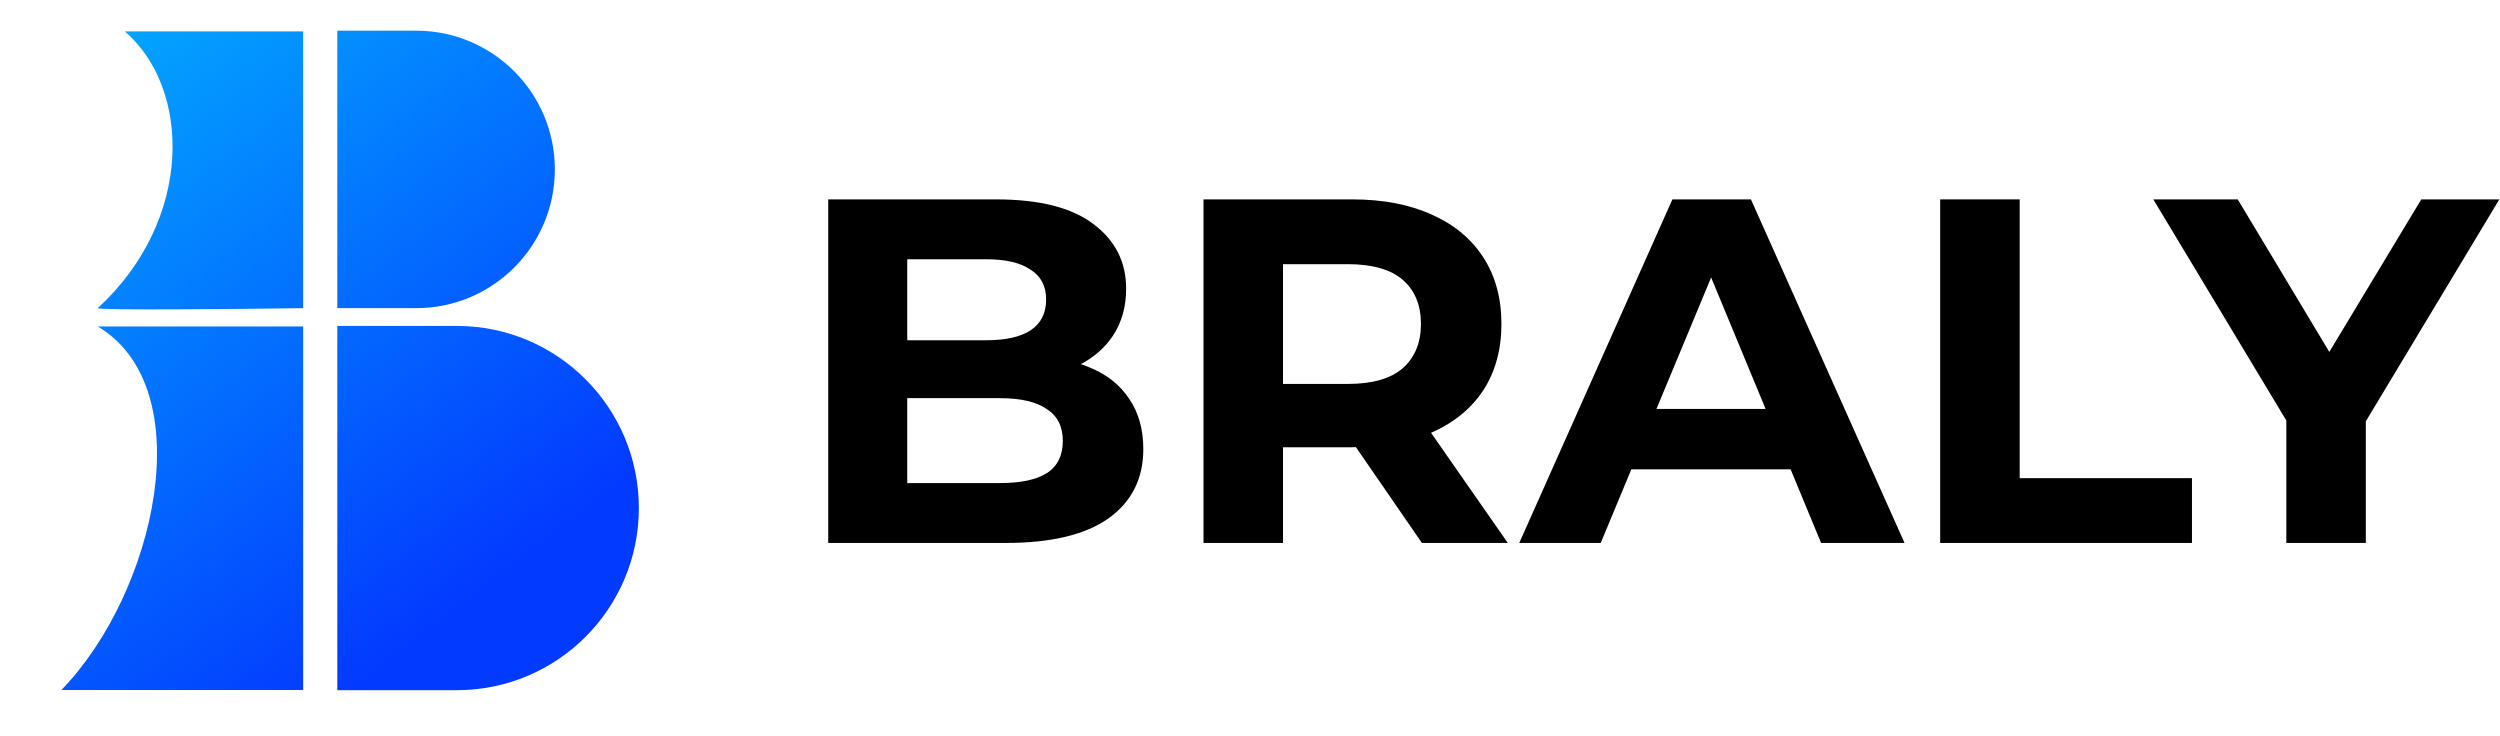 <svg width="163" height="48" viewBox="0 0 163 48" fill="none" xmlns="http://www.w3.org/2000/svg">
<path d="M54 35.4V13H64.944C67.76 13 69.872 13.533 71.28 14.6C72.709 15.667 73.424 17.075 73.424 18.824C73.424 19.997 73.136 21.021 72.56 21.896C71.984 22.749 71.195 23.411 70.192 23.88C69.189 24.349 68.037 24.584 66.736 24.584L67.344 23.272C68.752 23.272 70 23.507 71.088 23.976C72.176 24.424 73.019 25.096 73.616 25.992C74.235 26.888 74.544 27.987 74.544 29.288C74.544 31.208 73.787 32.712 72.272 33.8C70.757 34.867 68.528 35.4 65.584 35.4H54ZM59.152 31.496H65.2C66.544 31.496 67.557 31.283 68.24 30.856C68.944 30.408 69.296 29.704 69.296 28.744C69.296 27.805 68.944 27.112 68.24 26.664C67.557 26.195 66.544 25.96 65.2 25.96H58.768V22.184H64.304C65.563 22.184 66.523 21.971 67.184 21.544C67.867 21.096 68.208 20.424 68.208 19.528C68.208 18.653 67.867 18.003 67.184 17.576C66.523 17.128 65.563 16.904 64.304 16.904H59.152V31.496Z" fill="black"/>
<path d="M78.469 35.4V13H88.165C90.17 13 91.898 13.331 93.349 13.992C94.799 14.632 95.919 15.56 96.709 16.776C97.498 17.992 97.893 19.443 97.893 21.128C97.893 22.792 97.498 24.232 96.709 25.448C95.919 26.643 94.799 27.56 93.349 28.2C91.898 28.84 90.17 29.16 88.165 29.16H81.349L83.653 26.888V35.4H78.469ZM92.709 35.4L87.109 27.272H92.645L98.309 35.4H92.709ZM83.653 27.464L81.349 25.032H87.877C89.477 25.032 90.671 24.691 91.461 24.008C92.25 23.304 92.645 22.344 92.645 21.128C92.645 19.891 92.25 18.931 91.461 18.248C90.671 17.565 89.477 17.224 87.877 17.224H81.349L83.653 14.76V27.464Z" fill="black"/>
<path d="M99.056 35.4L109.04 13H114.16L124.176 35.4H118.736L110.544 15.624H112.592L104.368 35.4H99.056ZM104.048 30.6L105.424 26.664H116.944L118.352 30.6H104.048Z" fill="black"/>
<path d="M126.5 35.4V13H131.684V31.176H142.916V35.4H126.5Z" fill="black"/>
<path d="M149.068 35.4V26.248L150.252 29.384L140.396 13H145.9L153.452 25.576H150.284L157.868 13H162.956L153.1 29.384L154.252 26.248V35.4H149.068Z" fill="black"/>
<path d="M6.375 20.091C12.646 14.319 12.461 5.765 8.137 2.046H19.767V20.091C15.438 20.152 6.375 20.239 6.375 20.091Z" fill="url(#paint0_linear_340_462)"/>
<path d="M19.767 21.286H6.375C13.158 25.336 10.136 38.678 4 44.989H19.767V21.286Z" fill="url(#paint1_linear_340_462)"/>
<path d="M21.992 2H27.134C32.128 2 36.176 6.05 36.176 11.045C36.176 16.041 32.128 20.091 27.134 20.091H21.992V2Z" fill="url(#paint2_linear_340_462)"/>
<path d="M21.992 21.25H29.783C36.339 21.25 41.654 26.567 41.654 33.125C41.654 39.683 36.339 45 29.783 45H21.992V21.25Z" fill="url(#paint3_linear_340_462)"/>
<defs>
<linearGradient id="paint0_linear_340_462" x1="7.951" y1="2.046" x2="34.263" y2="36.261" gradientUnits="userSpaceOnUse">
<stop stop-color="#03A4FF"/>
<stop offset="1" stop-color="#033AFF"/>
</linearGradient>
<linearGradient id="paint1_linear_340_462" x1="7.951" y1="2.046" x2="34.263" y2="36.261" gradientUnits="userSpaceOnUse">
<stop stop-color="#03A4FF"/>
<stop offset="1" stop-color="#033AFF"/>
</linearGradient>
<linearGradient id="paint2_linear_340_462" x1="7.951" y1="2.046" x2="34.263" y2="36.261" gradientUnits="userSpaceOnUse">
<stop stop-color="#03A4FF"/>
<stop offset="1" stop-color="#033AFF"/>
</linearGradient>
<linearGradient id="paint3_linear_340_462" x1="7.951" y1="2.046" x2="34.263" y2="36.261" gradientUnits="userSpaceOnUse">
<stop stop-color="#03A4FF"/>
<stop offset="1" stop-color="#033AFF"/>
</linearGradient>
</defs>
</svg>
